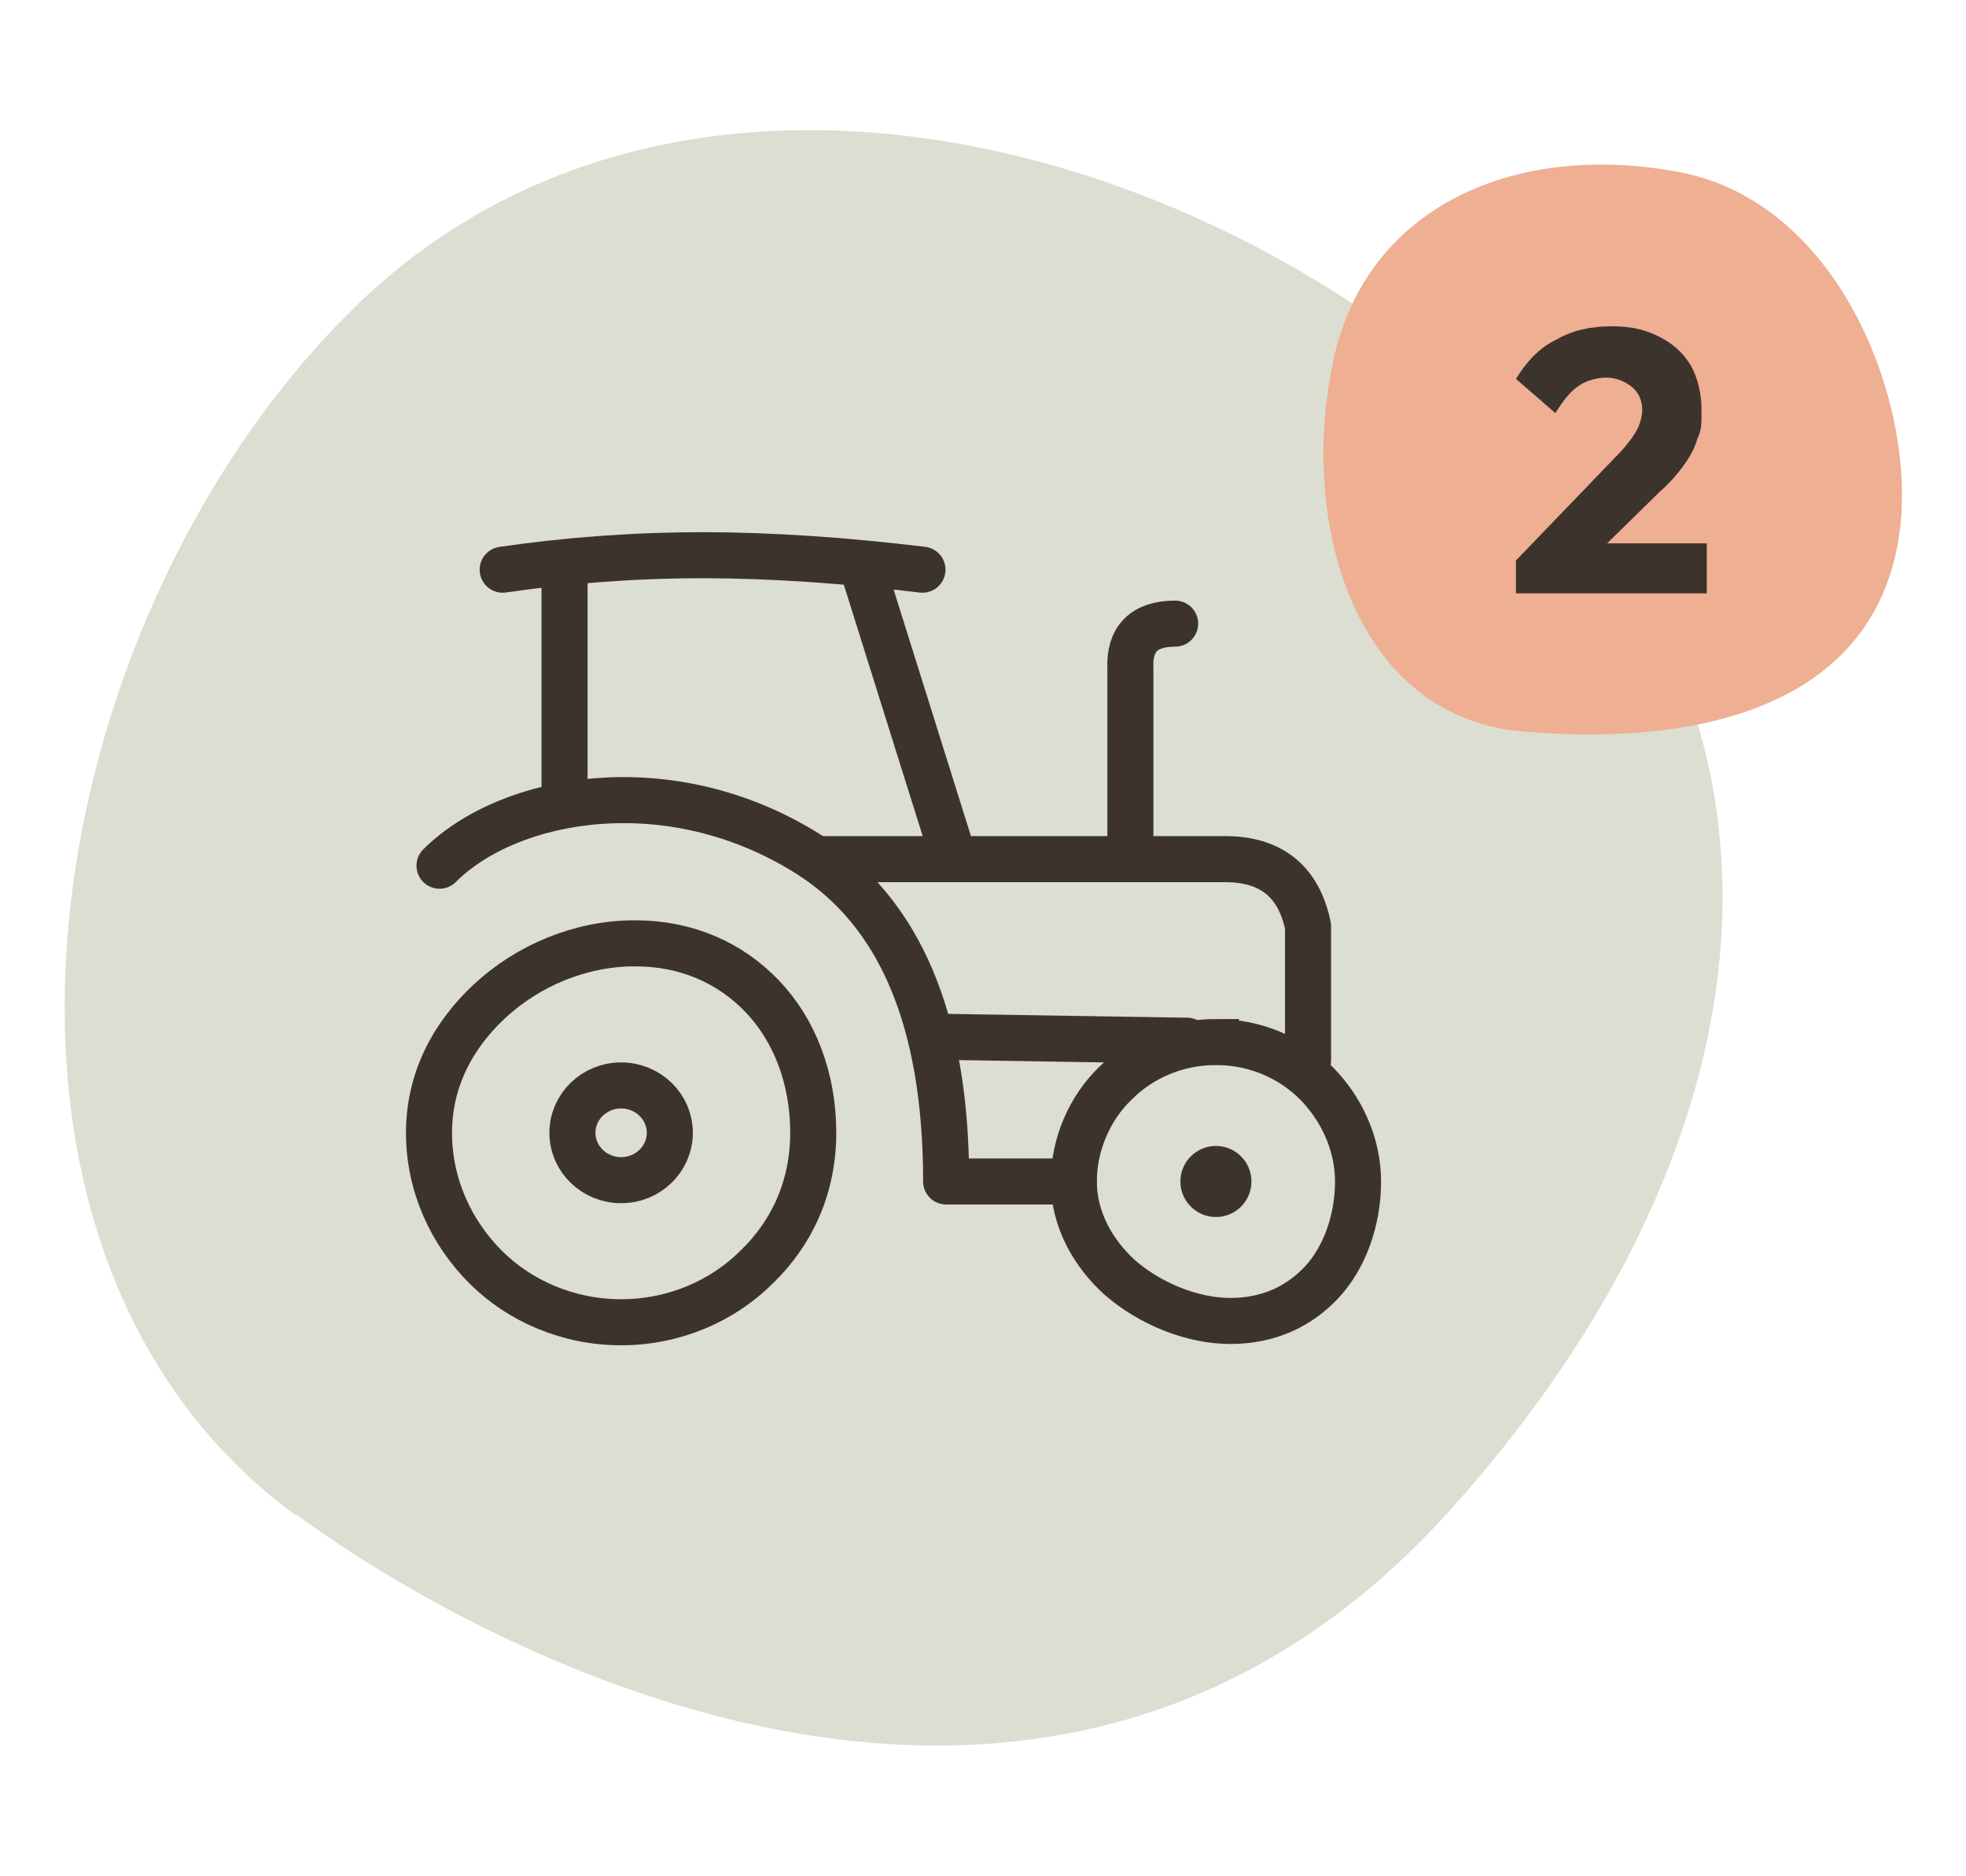 <?xml version="1.0" encoding="UTF-8"?>
<svg id="Laag_1" data-name="Laag 1" xmlns="http://www.w3.org/2000/svg" version="1.1" viewBox="0 0 149.4 142.6">
  <defs>
    <style>
      .cls-1 {
        fill: #3c332d;
      }

      .cls-1, .cls-2, .cls-3, .cls-4 {
        stroke-width: 0px;
      }

      .cls-5, .cls-6 {
        fill: none;
        stroke: #3c332d;
        stroke-width: 3.5px;
      }

      .cls-2 {
        fill: #dbded0;
        fill-rule: evenodd;
      }

      .cls-6 {
        stroke-linecap: round;
        stroke-linejoin: round;
      }

      .cls-7 {
        isolation: isolate;
      }

      .cls-3 {
        fill: #3c332c;
      }

      .cls-4 {
        fill: #eeaf92;
      }
    </style>
  </defs>
  <path class="cls-2" d="M22.5,115.2C-5,95,2.4,47.9,26.5,23.8,50.6-.4,91.7,9.6,115.9,33.7c24.1,24.1,17,56.1-6,81.4-30.2,33.2-72.1,11.2-87.4,0Z"/>
  <g id="Web">
    <g id="_1.1-Home" data-name=" 1.1-Home">
      <g id="Group-11">
        <g id="tractor">
          <path id="Oval" class="cls-5" d="M48.3,71.7c3.9,0,7.2,1.5,9.6,4,2.5,2.6,3.9,6.3,3.9,10.4s-1.6,7.6-4.3,10.2c-2.6,2.6-6.3,4.2-10.3,4.2s-7.7-1.6-10.3-4.2c-2.6-2.6-4.3-6.2-4.3-10.2s1.8-7.4,4.6-10c2.9-2.7,6.9-4.4,11-4.4h0Z"/>
          <path id="Oval-2" class="cls-5" d="M92.4,79.2c3,0,5.7,1.2,7.6,3.1,1.9,1.9,3.2,4.6,3.2,7.5s-1,5.8-2.8,7.7c-1.7,1.8-4,2.9-6.9,2.9s-6.1-1.3-8.4-3.3c-2.1-1.9-3.5-4.5-3.5-7.3s1.2-5.6,3.2-7.5c1.9-1.9,4.6-3.1,7.6-3.1h0Z"/>
          <ellipse id="Oval-3" class="cls-1" cx="92.4" cy="89.8" rx="2.7" ry="2.7"/>
          <ellipse id="Oval-4" class="cls-5" cx="47.2" cy="86.1" rx="3.7" ry="3.6"/>
          <path id="Path-18" class="cls-6" d="M81.6,89.8h-9.7c0-12.2-3.5-20.5-10.5-24.9-10.5-6.6-22.7-4.4-28,.9"/>
          <line id="Path-19" class="cls-6" x1="42.9" y1="60.8" x2="42.9" y2="43.3"/>
          <path id="Path-20" class="cls-6" d="M38.2,43.3c4.8-.7,9.9-1.1,15.2-1.1s10.9.4,16.7,1.1"/>
          <line id="Path-21" class="cls-6" x1="65.6" y1="43.3" x2="72.5" y2="65.3"/>
          <path id="Path-22" class="cls-6" d="M62.5,65.3h30.6c3.5,0,5.6,1.7,6.3,5.1v10.2"/>
          <line id="Path-23" class="cls-6" x1="71.3" y1="78.8" x2="90.2" y2="79.1"/>
          <path id="Path-24" class="cls-6" d="M85.9,65.3v-14.5c-.1-2.2,1-3.4,3.4-3.4"/>
        </g>
      </g>
    </g>
  </g>
  <path class="cls-4" d="M115.8,55.6c-12.6-1-17-15.3-14.6-27.6,2.3-12.4,14.1-17.3,26.5-14.9s18.1,18.2,16.6,27.7c-1.9,12.5-14.5,16-28.5,14.8h0Z"/>
  <g class="cls-7">
    <g class="cls-7">
      <path class="cls-3" d="M115.2,42.6l7.7-8c.5-.5.8-.9,1.1-1.3.3-.4.5-.8.6-1.1.1-.3.2-.7.2-1,0-.8-.3-1.4-.8-1.8-.5-.4-1.2-.7-1.9-.7s-1.5.2-2.1.6c-.6.4-1.2,1.1-1.8,2.1l-3-2.6c.8-1.3,1.8-2.4,3.1-3,1.2-.7,2.6-1,4.2-1s2.6.3,3.6.8c1,.5,1.8,1.2,2.4,2.2.5.9.8,2.1.8,3.3s0,1.6-.3,2.2c-.2.7-.5,1.3-1,2s-1.1,1.4-1.9,2.1l-5.4,5.3h-5.5ZM115.2,45.1v-2.5l3.8-1.3h10.7v3.8h-14.5Z"/>
    </g>
  </g>
</svg>